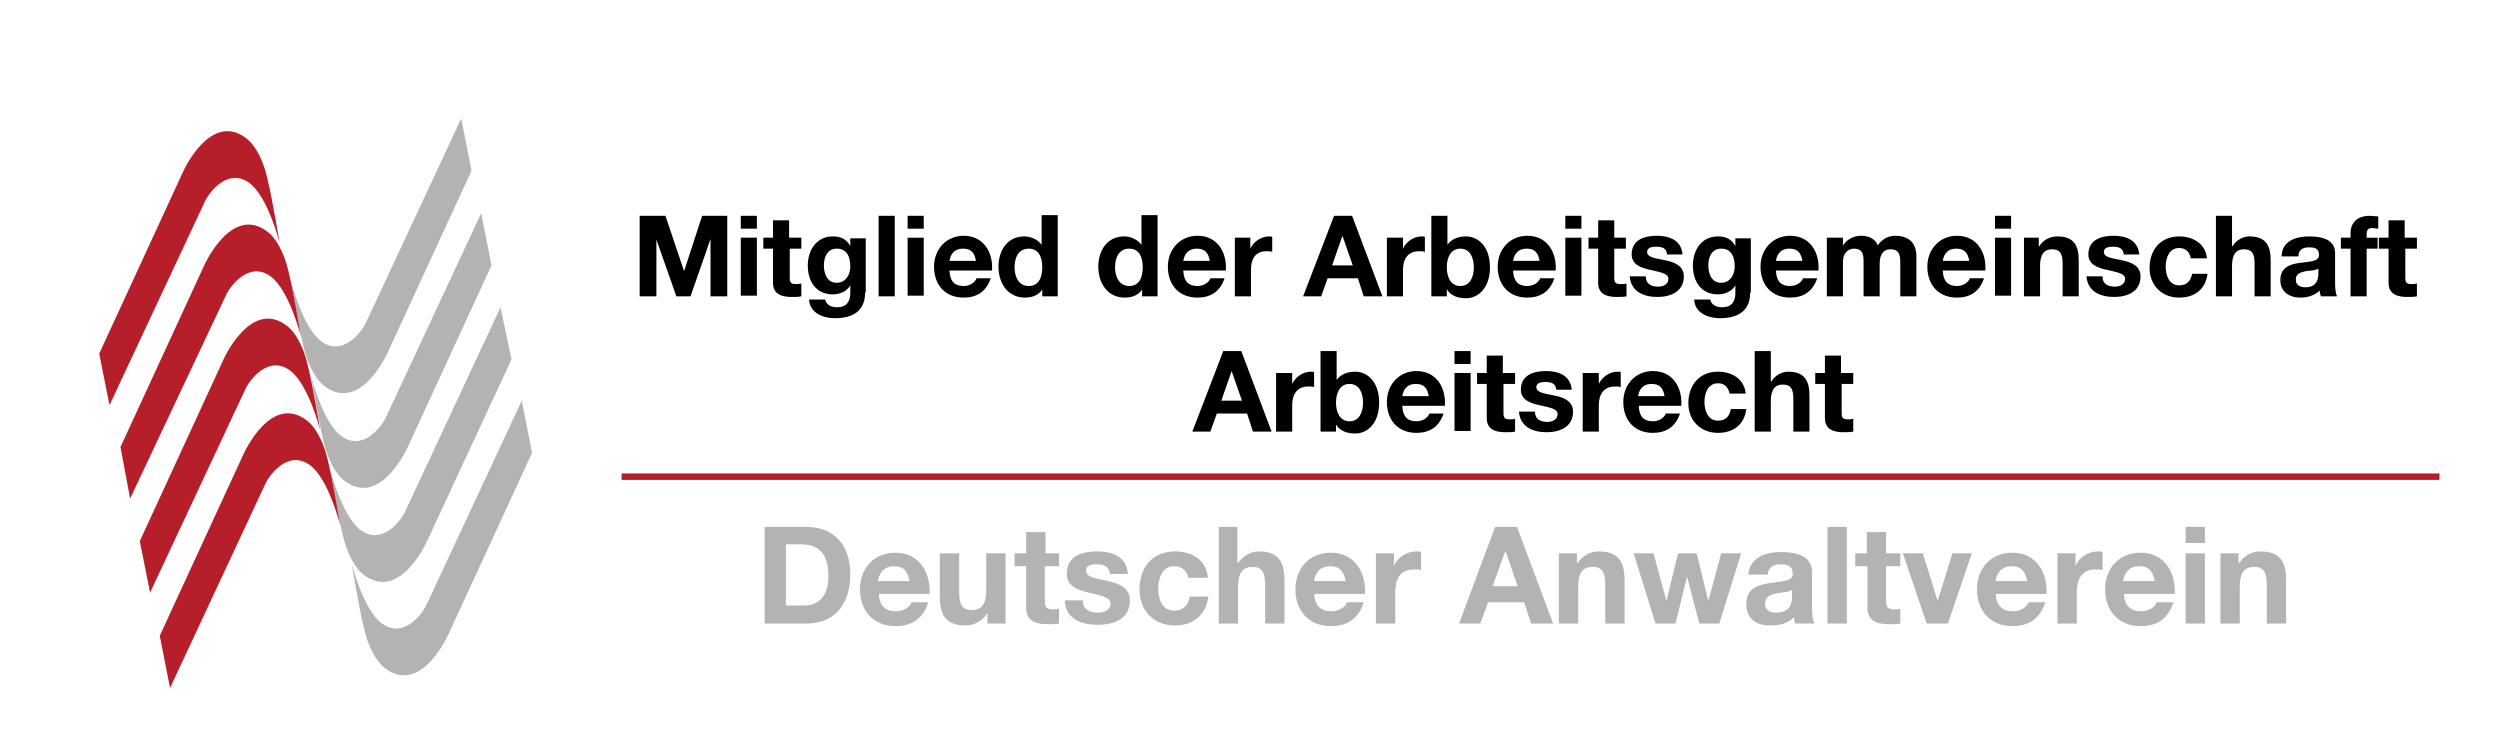 <?xml version="1.0" encoding="utf-8"?>
<!-- Generator: Adobe Illustrator 25.2.0, SVG Export Plug-In . SVG Version: 6.00 Build 0)  -->
<svg version="1.1" id="Ebene_1" xmlns="http://www.w3.org/2000/svg" xmlns:xlink="http://www.w3.org/1999/xlink" x="0px" y="0px"
	 viewBox="0 0 388.1 115.9" style="enable-background:new 0 0 388.1 115.9;" xml:space="preserve">
<style type="text/css">
	.st0{fill:none;stroke:#B61F29;}
	.st1{fill:#B3B3B3;}
	.st2{fill:#B61F29;}
</style>
<g>
	<line class="st0" x1="96.5" y1="74" x2="378.7" y2="74"/>
	<g>
		<path class="st1" d="M82.6,70.3l-13,28.2c0,0-4.3,9.7-10,5.1c-1-0.8-2.4-2.9-3.1-6.1c-0.8-3.2-1.9-10-1.9-10c0,0,1.8,7.2,4.7,9.3
			c3.3,2.4,6.2-1.4,6.9-2.9l14.8-31.7L82.6,70.3z"/>
		<path class="st1" d="M79.4,55.8L66.3,84c0,0-4.3,9.7-10,5.1c-1-0.8-2.4-2.9-3.1-6.1c-0.8-3.2-1.9-10-1.9-10c0,0,1.8,7.2,4.7,9.3
			c3.3,2.4,6.2-1.4,6.9-2.9l14.8-31.7L79.4,55.8z"/>
		<path class="st1" d="M76.3,41.2l-13,28.2c0,0-4.3,9.7-10,5.1c-1-0.8-2.4-2.9-3.1-6.1c-0.8-3.2-1.9-10-1.9-10c0,0,1.8,7.2,4.7,9.3
			c3.3,2.4,6.2-1.4,6.9-2.9l14.8-31.7L76.3,41.2z"/>
		<path class="st1" d="M73.2,26.5l-13,28.2c0,0-4.3,9.7-10,5.1c-1-0.8-2.4-2.9-3.1-6.1c-0.8-3.2-1.9-10-1.9-10c0,0,1.8,7.2,4.7,9.3
			c3.3,2.4,6.2-1.4,6.9-2.9l14.8-31.7L73.2,26.5z"/>
		<path class="st2" d="M15.4,54.9l13-28.2c0,0,4.3-9.7,10-5.1c1,0.8,2.4,2.9,3.1,6.1c0.8,3.2,1.9,10,1.9,10c0,0-1.8-7.2-4.7-9.3
			c-3.3-2.4-6.2,1.4-6.9,2.9L17,62.9L15.4,54.9z"/>
		<path class="st2" d="M18.7,69.4l13-28.2c0,0,4.3-9.7,10-5.1c1,0.8,2.4,2.9,3.1,6.1c0.8,3.2,1.9,10,1.9,10c0,0-1.8-7.2-4.7-9.3
			c-3.3-2.4-6.2,1.4-6.9,2.9L20.2,77.4L18.7,69.4z"/>
		<path class="st2" d="M21.7,84l13-28.2c0,0,4.3-9.7,10-5.1c1,0.8,2.4,2.9,3.1,6.1c0.8,3.2,1.9,10,1.9,10c0,0-1.8-7.2-4.7-9.3
			c-3.3-2.4-6.2,1.4-6.9,2.9L23.3,92L21.7,84z"/>
		<path class="st2" d="M24.8,98.7l13-28.2c0,0,4.3-9.7,10-5.1c1,0.8,2.4,2.9,3.1,6.1c0.8,3.2,1.9,10,1.9,10c0,0-1.8-7.2-4.7-9.3
			c-3.3-2.4-6.2,1.4-6.9,2.9l-14.8,31.7L24.8,98.7z"/>
	</g>
	<g>
		<path class="st1" d="M118.7,81.8h6.5c3.9,0,6.8,2.4,6.8,7.4c0,4.3-2.2,7.6-6.8,7.6h-6.5V81.8z M122,94h2.9c1.9,0,3.7-1.2,3.7-4.5
			c0-3-1-5-4.3-5H122V94z"/>
		<path class="st1" d="M136.4,92.1c0.1,1.9,1,2.8,2.7,2.8c1.2,0,2.2-0.7,2.4-1.4h2.6c-0.8,2.6-2.6,3.7-5.1,3.7
			c-3.4,0-5.5-2.4-5.5-5.7c0-3.3,2.2-5.7,5.5-5.7c3.7,0,5.5,3.1,5.3,6.4H136.4z M141.2,90.2c-0.3-1.5-0.9-2.3-2.4-2.3
			c-1.9,0-2.4,1.5-2.5,2.3H141.2z"/>
		<path class="st1" d="M156.1,96.8h-2.8v-1.5h-0.1c-0.8,1.2-2.1,1.8-3.3,1.8c-3.2,0-4-1.8-4-4.5v-6.7h3v6.1c0,1.8,0.5,2.7,1.9,2.7
			c1.6,0,2.3-0.9,2.3-3.1v-5.7h3V96.8z"/>
		<path class="st1" d="M162.2,85.9h2.2v2h-2.2v5.4c0,1,0.3,1.3,1.3,1.3c0.3,0,0.6,0,0.9-0.1v2.3c-0.5,0.1-1.2,0.1-1.7,0.1
			c-1.8,0-3.4-0.4-3.4-2.6v-6.4h-1.8v-2h1.8v-3.3h3V85.9z"/>
		<path class="st1" d="M168.1,93.3c0,1.3,1.1,1.8,2.3,1.8c0.9,0,2-0.3,2-1.4c0-0.9-1.2-1.2-3.4-1.7c-1.7-0.4-3.4-1-3.4-2.9
			c0-2.8,2.4-3.5,4.7-3.5c2.4,0,4.6,0.8,4.8,3.5h-2.8c-0.1-1.2-1-1.5-2-1.5c-0.7,0-1.7,0.1-1.7,1c0,1.1,1.7,1.2,3.4,1.6
			c1.7,0.4,3.4,1,3.4,3c0,2.9-2.5,3.8-5,3.8c-2.5,0-5-0.9-5.1-3.8H168.1z"/>
		<path class="st1" d="M184.5,89.8c-0.2-1.2-1-1.9-2.2-1.9c-1.9,0-2.5,1.9-2.5,3.5c0,1.6,0.6,3.4,2.5,3.4c1.4,0,2.2-0.9,2.4-2.2h2.9
			c-0.4,2.9-2.4,4.5-5.2,4.5c-3.3,0-5.5-2.3-5.5-5.6c0-3.4,2-5.9,5.5-5.9c2.6,0,4.9,1.3,5.1,4.1H184.5z"/>
		<path class="st1" d="M189.1,81.8h3v5.6h0.1c0.8-1.2,2.1-1.8,3.2-1.8c3.2,0,4,1.8,4,4.5v6.7h-3v-6.1c0-1.8-0.5-2.7-1.9-2.7
			c-1.6,0-2.3,0.9-2.3,3.1v5.7h-3V81.8z"/>
		<path class="st1" d="M204,92.1c0.1,1.9,1,2.8,2.7,2.8c1.2,0,2.2-0.7,2.4-1.4h2.6c-0.8,2.6-2.6,3.7-5.1,3.7c-3.4,0-5.5-2.4-5.5-5.7
			c0-3.3,2.2-5.7,5.5-5.7c3.7,0,5.5,3.1,5.3,6.4H204z M208.9,90.2c-0.3-1.5-0.9-2.3-2.4-2.3c-1.9,0-2.4,1.5-2.5,2.3H208.9z"/>
		<path class="st1" d="M213.6,85.9h2.8v2h0c0.5-1.4,2-2.3,3.5-2.3c0.2,0,0.5,0,0.7,0.1v2.8c-0.3-0.1-0.7-0.1-1.1-0.1
			c-2.2,0-2.9,1.6-2.9,3.5v4.9h-3V85.9z"/>
		<path class="st1" d="M232.1,81.8h3.4l5.6,15h-3.4l-1.1-3.3h-5.6l-1.2,3.3h-3.3L232.1,81.8z M231.7,91h3.9l-1.9-5.5h0L231.7,91z"/>
		<path class="st1" d="M242,85.9h2.8v1.5h0.1c0.8-1.2,2.1-1.8,3.3-1.8c3.2,0,4,1.8,4,4.5v6.7h-3v-6.1c0-1.8-0.5-2.7-1.9-2.7
			c-1.6,0-2.3,0.9-2.3,3.1v5.7h-3V85.9z"/>
		<path class="st1" d="M266.9,96.8h-3.1l-1.9-7.3h0l-1.8,7.3h-3.1l-3.4-10.9h3.1l2,7.4h0l1.8-7.4h2.9l1.8,7.4h0l2-7.4h3.1
			L266.9,96.8z"/>
		<path class="st1" d="M271.4,89.3c0.2-2.8,2.7-3.6,5.1-3.6c2.2,0,4.8,0.5,4.8,3.1v5.6c0,1,0.1,2,0.4,2.4h-3c-0.1-0.3-0.2-0.7-0.2-1
			c-0.9,1-2.3,1.3-3.7,1.3c-2.1,0-3.7-1-3.7-3.3c0-2.5,1.8-3,3.7-3.3c1.8-0.3,3.5-0.2,3.5-1.4c0-1.3-0.9-1.5-1.9-1.5
			c-1.1,0-1.9,0.5-2,1.6H271.4z M278.3,91.5c-0.5,0.4-1.6,0.5-2.5,0.6c-0.9,0.2-1.8,0.5-1.8,1.6c0,1.1,0.9,1.4,1.8,1.4
			c2.3,0,2.4-1.8,2.4-2.5V91.5z"/>
		<path class="st1" d="M283.7,81.8h3v15h-3V81.8z"/>
		<path class="st1" d="M292.8,85.9h2.2v2h-2.2v5.4c0,1,0.3,1.3,1.3,1.3c0.3,0,0.6,0,0.9-0.1v2.3c-0.5,0.1-1.2,0.1-1.7,0.1
			c-1.8,0-3.4-0.4-3.4-2.6v-6.4H288v-2h1.8v-3.3h3V85.9z"/>
		<path class="st1" d="M302.4,96.8h-3.3l-3.7-10.9h3.1l2.3,7.4h0l2.3-7.4h3L302.4,96.8z"/>
		<path class="st1" d="M309.8,92.1c0.1,1.9,1,2.8,2.7,2.8c1.2,0,2.2-0.7,2.4-1.4h2.6c-0.8,2.6-2.6,3.7-5.1,3.7
			c-3.4,0-5.5-2.4-5.5-5.7c0-3.3,2.2-5.7,5.5-5.7c3.7,0,5.5,3.1,5.3,6.4H309.8z M314.7,90.2c-0.3-1.5-0.9-2.3-2.4-2.3
			c-1.9,0-2.4,1.5-2.5,2.3H314.7z"/>
		<path class="st1" d="M319.4,85.9h2.8v2h0c0.5-1.4,2-2.3,3.5-2.3c0.2,0,0.5,0,0.7,0.1v2.8c-0.3-0.1-0.7-0.1-1.1-0.1
			c-2.2,0-2.9,1.6-2.9,3.5v4.9h-3V85.9z"/>
		<path class="st1" d="M329.7,92.1c0.1,1.9,1,2.8,2.7,2.8c1.2,0,2.2-0.7,2.4-1.4h2.6c-0.8,2.6-2.6,3.7-5.1,3.7
			c-3.4,0-5.5-2.4-5.5-5.7c0-3.3,2.2-5.7,5.5-5.7c3.7,0,5.5,3.1,5.3,6.4H329.7z M334.5,90.2c-0.3-1.5-0.9-2.3-2.4-2.3
			c-1.9,0-2.4,1.5-2.5,2.3H334.5z"/>
		<path class="st1" d="M342.3,84.3h-3v-2.5h3V84.3z M339.3,85.9h3v10.9h-3V85.9z"/>
		<path class="st1" d="M344.7,85.9h2.8v1.5h0.1c0.8-1.2,2.1-1.8,3.3-1.8c3.2,0,4,1.8,4,4.5v6.7h-3v-6.1c0-1.8-0.5-2.7-1.9-2.7
			c-1.6,0-2.3,0.9-2.3,3.1v5.7h-3V85.9z"/>
		<path d="M99.4,33.5h3.9l2.9,8.6h0l2.8-8.6h3.9V46h-2.6v-8.9h0l-3.1,8.9H105l-3.1-8.8h0V46h-2.6V33.5z"/>
		<path d="M117.5,35.5H115v-2h2.5V35.5z M115,36.9h2.5v9H115V36.9z"/>
		<path d="M122.6,36.9h1.8v1.7h-1.8v4.5c0,0.8,0.2,1,1,1c0.3,0,0.5,0,0.8-0.1V46c-0.4,0.1-1,0.1-1.5,0.1c-1.5,0-2.9-0.4-2.9-2.2
			v-5.3h-1.5v-1.7h1.5v-2.7h2.5V36.9z"/>
		<path d="M134.3,45.4c0,1.5-0.5,4-4.7,4c-1.8,0-3.9-0.8-4-2.9h2.5c0.2,0.9,1,1.2,1.9,1.2c1.4,0,2-0.9,2-2.2v-1.2h0
			c-0.5,0.9-1.6,1.4-2.7,1.4c-2.7,0-3.9-2.1-3.9-4.5c0-2.3,1.3-4.5,3.9-4.5c1.2,0,2.1,0.4,2.7,1.5h0v-1.2h2.4V45.4z M132,41.4
			c0-1.5-0.5-2.8-2.1-2.8c-1.4,0-2,1.2-2,2.6c0,1.3,0.5,2.7,2,2.7C131.3,43.9,132,42.6,132,41.4z"/>
		<path d="M136.4,33.5h2.5V46h-2.5V33.5z"/>
		<path d="M143.4,35.5h-2.5v-2h2.5V35.5z M140.9,36.9h2.5v9h-2.5V36.9z"/>
		<path d="M147.4,42.1c0.1,1.6,0.8,2.3,2.2,2.3c1,0,1.8-0.6,2-1.2h2.2c-0.7,2.1-2.2,3-4.2,3c-2.9,0-4.6-2-4.6-4.8
			c0-2.7,1.9-4.8,4.6-4.8c3.1,0,4.6,2.6,4.4,5.4H147.4z M151.5,40.5c-0.2-1.3-0.8-1.9-2-1.9c-1.6,0-2,1.2-2.1,1.9H151.5z"/>
		<path d="M161.9,44.8L161.9,44.8c-0.6,1-1.6,1.4-2.8,1.4c-2.7,0-4.1-2.3-4.1-4.8c0-2.4,1.3-4.7,4-4.7c1.1,0,2.1,0.5,2.7,1.3h0h0
			v-4.6h2.5V46h-2.4V44.8z M159.7,38.6c-1.6,0-2.2,1.4-2.2,2.9c0,1.4,0.6,2.9,2.2,2.9c1.6,0,2.1-1.4,2.1-2.9
			C161.8,40,161.3,38.6,159.7,38.6z"/>
		<path d="M177.4,44.8L177.4,44.8c-0.6,1-1.6,1.4-2.8,1.4c-2.7,0-4.1-2.3-4.1-4.8c0-2.4,1.3-4.7,4-4.7c1.1,0,2.1,0.5,2.7,1.3h0h0
			v-4.6h2.5V46h-2.4V44.8z M175.3,38.6c-1.6,0-2.2,1.4-2.2,2.9c0,1.4,0.6,2.9,2.2,2.9c1.6,0,2.1-1.4,2.1-2.9
			C177.4,40,176.9,38.6,175.3,38.6z"/>
		<path d="M183.7,42.1c0.1,1.6,0.8,2.3,2.2,2.3c1,0,1.8-0.6,2-1.2h2.2c-0.7,2.1-2.2,3-4.2,3c-2.9,0-4.6-2-4.6-4.8
			c0-2.7,1.9-4.8,4.6-4.8c3.1,0,4.6,2.6,4.4,5.4H183.7z M187.8,40.5c-0.2-1.3-0.8-1.9-2-1.9c-1.6,0-2,1.2-2.1,1.9H187.8z"/>
		<path d="M191.7,36.9h2.4v1.7h0c0.5-1.1,1.7-1.9,2.9-1.9c0.2,0,0.4,0,0.5,0.1v2.3c-0.2-0.1-0.6-0.1-0.9-0.1c-1.8,0-2.4,1.3-2.4,2.9
			V46h-2.5V36.9z"/>
		<path d="M207.1,33.5h2.8l4.7,12.5h-2.9l-0.9-2.8h-4.7l-1,2.8h-2.8L207.1,33.5z M206.8,41.2h3.2l-1.6-4.6h0L206.8,41.2z"/>
		<path d="M215.4,36.9h2.4v1.7h0c0.5-1.1,1.7-1.9,2.9-1.9c0.2,0,0.4,0,0.5,0.1v2.3c-0.2-0.1-0.6-0.1-0.9-0.1c-1.8,0-2.5,1.3-2.5,2.9
			V46h-2.5V36.9z"/>
		<path d="M222.2,33.5h2.5V38h0c0.6-0.9,1.7-1.3,2.9-1.3c1.8,0,3.7,1.5,3.7,4.8c0,3.3-1.9,4.8-3.7,4.8c-1.3,0-2.4-0.4-3-1.4h0V46
			h-2.4V33.5z M226.7,38.6c-1.5,0-2.1,1.4-2.1,2.9c0,1.5,0.6,2.9,2.1,2.9c1.5,0,2.1-1.4,2.1-2.9C228.8,40,228.2,38.6,226.7,38.6z"/>
		<path d="M234.9,42.1c0.1,1.6,0.8,2.3,2.2,2.3c1,0,1.8-0.6,2-1.2h2.2c-0.7,2.1-2.2,3-4.2,3c-2.9,0-4.6-2-4.6-4.8
			c0-2.7,1.9-4.8,4.6-4.8c3.1,0,4.6,2.6,4.4,5.4H234.9z M239,40.5c-0.2-1.3-0.8-1.9-2-1.9c-1.6,0-2,1.2-2.1,1.9H239z"/>
		<path d="M245.5,35.5H243v-2h2.5V35.5z M243,36.9h2.5v9H243V36.9z"/>
		<path d="M250.6,36.9h1.8v1.7h-1.8v4.5c0,0.8,0.2,1,1.1,1c0.3,0,0.5,0,0.8-0.1V46c-0.4,0.1-1,0.1-1.5,0.1c-1.5,0-2.9-0.4-2.9-2.2
			v-5.3h-1.5v-1.7h1.5v-2.7h2.5V36.9z"/>
		<path d="M255.5,43c0,1.1,0.9,1.5,1.9,1.5c0.7,0,1.6-0.3,1.6-1.2c0-0.8-1-1-2.8-1.4c-1.4-0.3-2.9-0.8-2.9-2.4c0-2.3,2-2.9,3.9-2.9
			c2,0,3.8,0.7,4,2.9h-2.4c-0.1-1-0.8-1.2-1.7-1.2c-0.6,0-1.4,0.1-1.4,0.8c0,0.9,1.4,1,2.8,1.3c1.5,0.3,2.9,0.9,2.9,2.5
			c0,2.4-2.1,3.2-4.1,3.2c-2.1,0-4.1-0.8-4.3-3.2H255.5z"/>
		<path d="M271.7,45.4c0,1.5-0.5,4-4.7,4c-1.8,0-3.9-0.8-4-2.9h2.5c0.2,0.9,1,1.2,1.9,1.2c1.4,0,2-0.9,2-2.2v-1.2h0
			c-0.5,0.9-1.6,1.4-2.7,1.4c-2.7,0-3.9-2.1-3.9-4.5c0-2.3,1.3-4.5,3.9-4.5c1.2,0,2.1,0.4,2.7,1.5h0v-1.2h2.4V45.4z M269.3,41.4
			c0-1.5-0.5-2.8-2.1-2.8c-1.4,0-2,1.2-2,2.6c0,1.3,0.5,2.7,2,2.7C268.6,43.9,269.3,42.6,269.3,41.4z"/>
		<path d="M275.7,42.1c0.1,1.6,0.8,2.3,2.2,2.3c1,0,1.8-0.6,2-1.2h2.2c-0.7,2.1-2.2,3-4.2,3c-2.9,0-4.6-2-4.6-4.8
			c0-2.7,1.9-4.8,4.6-4.8c3.1,0,4.6,2.6,4.4,5.4H275.7z M279.8,40.5c-0.2-1.3-0.8-1.9-2-1.9c-1.6,0-2,1.2-2.1,1.9H279.8z"/>
		<path d="M283.8,36.9h2.3v1.2h0c0.6-0.9,1.6-1.5,2.8-1.5c1.1,0,2.2,0.4,2.6,1.5c0.5-0.8,1.5-1.5,2.7-1.5c1.9,0,3.3,0.9,3.3,3.2V46
			h-2.5v-5.1c0-1.2-0.1-2.2-1.5-2.2c-1.4,0-1.7,1.2-1.7,2.3v5h-2.5v-5.1c0-1,0.1-2.3-1.5-2.3c-0.5,0-1.7,0.3-1.7,2.1V46h-2.5V36.9z"
			/>
		<path d="M301.6,42.1c0.1,1.6,0.8,2.3,2.2,2.3c1,0,1.8-0.6,2-1.2h2.2c-0.7,2.1-2.2,3-4.2,3c-2.9,0-4.6-2-4.6-4.8
			c0-2.7,1.9-4.8,4.6-4.8c3.1,0,4.6,2.6,4.4,5.4H301.6z M305.7,40.5c-0.2-1.3-0.8-1.9-2-1.9c-1.6,0-2,1.2-2.1,1.9H305.7z"/>
		<path d="M312.2,35.5h-2.5v-2h2.5V35.5z M309.7,36.9h2.5v9h-2.5V36.9z"/>
		<path d="M314.1,36.9h2.4v1.3h0.1c0.6-1,1.7-1.5,2.8-1.5c2.6,0,3.3,1.5,3.3,3.7V46h-2.5v-5.1c0-1.5-0.4-2.2-1.6-2.2
			c-1.3,0-1.9,0.8-1.9,2.6V46h-2.5V36.9z"/>
		<path d="M326.4,43c0,1.1,0.9,1.5,1.9,1.5c0.7,0,1.6-0.3,1.6-1.2c0-0.8-1-1-2.8-1.4c-1.4-0.3-2.9-0.8-2.9-2.4c0-2.3,2-2.9,3.9-2.9
			c2,0,3.8,0.7,4,2.9h-2.4c-0.1-1-0.8-1.2-1.7-1.2c-0.6,0-1.4,0.1-1.4,0.8c0,0.9,1.4,1,2.8,1.3c1.5,0.3,2.9,0.9,2.9,2.5
			c0,2.4-2.1,3.2-4.1,3.2c-2.1,0-4.1-0.8-4.3-3.2H326.4z"/>
		<path d="M340.1,40.1c-0.2-1-0.8-1.6-1.8-1.6c-1.6,0-2.1,1.6-2.1,2.9c0,1.3,0.5,2.9,2.1,2.9c1.2,0,1.8-0.7,2-1.8h2.4
			c-0.3,2.4-2,3.7-4.4,3.7c-2.7,0-4.6-1.9-4.6-4.6c0-2.8,1.7-4.9,4.6-4.9c2.1,0,4.1,1.1,4.3,3.4H340.1z"/>
		<path d="M344,33.5h2.5v4.7h0.1c0.6-1,1.7-1.5,2.6-1.5c2.6,0,3.3,1.5,3.3,3.7V46H350v-5.1c0-1.5-0.4-2.2-1.6-2.2
			c-1.3,0-1.9,0.8-1.9,2.6V46H344V33.5z"/>
		<path d="M354.2,39.7c0.1-2.3,2.2-3,4.3-3c1.8,0,4,0.4,4,2.6V44c0,0.8,0.1,1.6,0.3,2h-2.5c-0.1-0.3-0.2-0.6-0.2-0.9
			c-0.8,0.8-1.9,1.1-3,1.1c-1.7,0-3.1-0.9-3.1-2.7c0-2,1.5-2.5,3.1-2.7c1.5-0.2,2.9-0.2,2.9-1.2c0-1.1-0.7-1.2-1.6-1.2
			c-0.9,0-1.6,0.4-1.6,1.4H354.2z M360,41.6c-0.4,0.4-1.3,0.4-2.1,0.5c-0.8,0.2-1.5,0.4-1.5,1.3c0,0.9,0.7,1.2,1.5,1.2
			c1.9,0,2-1.5,2-2.1V41.6z"/>
		<path d="M364.9,38.6h-1.5v-1.7h1.5v-0.7c0-1.6,1-2.7,3-2.7c0.4,0,0.9,0.1,1.3,0.1v1.9c-0.3,0-0.6-0.1-0.9-0.1
			c-0.7,0-0.9,0.3-0.9,1v0.5h1.7v1.7h-1.7V46h-2.5V38.6z"/>
		<path d="M373.4,36.9h1.8v1.7h-1.8v4.5c0,0.8,0.2,1,1,1c0.3,0,0.5,0,0.8-0.1V46c-0.4,0.1-1,0.1-1.5,0.1c-1.5,0-2.9-0.4-2.9-2.2
			v-5.3h-1.5v-1.7h1.5v-2.7h2.5V36.9z"/>
		<path d="M189.9,54.5h2.8l4.7,12.5h-2.9l-0.9-2.8h-4.7l-1,2.8h-2.8L189.9,54.5z M189.6,62.2h3.2l-1.6-4.6h0L189.6,62.2z"/>
		<path d="M198.2,57.9h2.4v1.7h0c0.5-1.1,1.7-1.9,2.9-1.9c0.2,0,0.4,0,0.5,0.1v2.3c-0.2-0.1-0.6-0.1-0.9-0.1c-1.8,0-2.5,1.3-2.5,2.9
			V67h-2.5V57.9z"/>
		<path d="M205,54.5h2.5V59h0c0.6-0.9,1.7-1.3,2.9-1.3c1.8,0,3.7,1.5,3.7,4.8c0,3.3-1.9,4.8-3.7,4.8c-1.3,0-2.4-0.4-3-1.4h0V67H205
			V54.5z M209.5,59.6c-1.5,0-2.1,1.4-2.1,2.9c0,1.5,0.6,2.9,2.1,2.9c1.5,0,2.1-1.4,2.1-2.9C211.6,61,211,59.6,209.5,59.6z"/>
		<path d="M217.7,63.1c0.1,1.6,0.8,2.3,2.2,2.3c1,0,1.8-0.6,2-1.2h2.2c-0.7,2.1-2.2,3-4.2,3c-2.9,0-4.6-2-4.6-4.8
			c0-2.7,1.9-4.8,4.6-4.8c3.1,0,4.6,2.6,4.4,5.4H217.7z M221.8,61.5c-0.2-1.3-0.8-1.9-2-1.9c-1.6,0-2,1.2-2.1,1.9H221.8z"/>
		<path d="M228.3,56.5h-2.5v-2h2.5V56.5z M225.8,57.9h2.5v9h-2.5V57.9z"/>
		<path d="M233.4,57.9h1.8v1.7h-1.8v4.5c0,0.8,0.2,1,1,1c0.3,0,0.5,0,0.8-0.1V67c-0.4,0.1-1,0.1-1.5,0.1c-1.5,0-2.9-0.4-2.9-2.2
			v-5.3h-1.5v-1.7h1.5v-2.7h2.5V57.9z"/>
		<path d="M238.3,64c0,1.1,0.9,1.5,1.9,1.5c0.7,0,1.6-0.3,1.6-1.2c0-0.8-1-1-2.8-1.4c-1.4-0.3-2.9-0.8-2.9-2.4c0-2.3,2-2.9,3.9-2.9
			c2,0,3.8,0.7,4,2.9h-2.4c-0.1-1-0.8-1.2-1.7-1.2c-0.6,0-1.4,0.1-1.4,0.8c0,0.9,1.4,1,2.8,1.3c1.5,0.3,2.9,0.9,2.9,2.5
			c0,2.4-2.1,3.2-4.1,3.2c-2.1,0-4.1-0.8-4.3-3.2H238.3z"/>
		<path d="M245.8,57.9h2.4v1.7h0c0.5-1.1,1.7-1.9,2.9-1.9c0.2,0,0.4,0,0.5,0.1v2.3c-0.2-0.1-0.6-0.1-0.9-0.1c-1.8,0-2.5,1.3-2.5,2.9
			V67h-2.5V57.9z"/>
		<path d="M254.4,63.1c0.1,1.6,0.8,2.3,2.2,2.3c1,0,1.8-0.6,2-1.2h2.2c-0.7,2.1-2.2,3-4.2,3c-2.9,0-4.6-2-4.6-4.8
			c0-2.7,1.9-4.8,4.6-4.8c3.1,0,4.6,2.6,4.4,5.4H254.4z M258.4,61.5c-0.2-1.3-0.8-1.9-2-1.9c-1.6,0-2,1.2-2.1,1.9H258.4z"/>
		<path d="M268.5,61.1c-0.2-1-0.8-1.6-1.8-1.6c-1.6,0-2.1,1.6-2.1,2.9c0,1.3,0.5,2.9,2.1,2.9c1.2,0,1.8-0.7,2-1.8h2.4
			c-0.3,2.4-2,3.7-4.4,3.7c-2.7,0-4.6-1.9-4.6-4.6c0-2.8,1.7-4.9,4.6-4.9c2.1,0,4.1,1.1,4.3,3.4H268.5z"/>
		<path d="M272.4,54.5h2.5v4.7h0.1c0.6-1,1.7-1.5,2.6-1.5c2.6,0,3.3,1.5,3.3,3.7V67h-2.5v-5.1c0-1.5-0.4-2.2-1.6-2.2
			c-1.3,0-1.9,0.8-1.9,2.6V67h-2.5V54.5z"/>
		<path d="M285.9,57.9h1.8v1.7h-1.8v4.5c0,0.8,0.2,1,1,1c0.3,0,0.5,0,0.8-0.1V67c-0.4,0.1-1,0.1-1.5,0.1c-1.5,0-2.9-0.4-2.9-2.2
			v-5.3h-1.5v-1.7h1.5v-2.7h2.5V57.9z"/>
	</g>
</g>
</svg>
